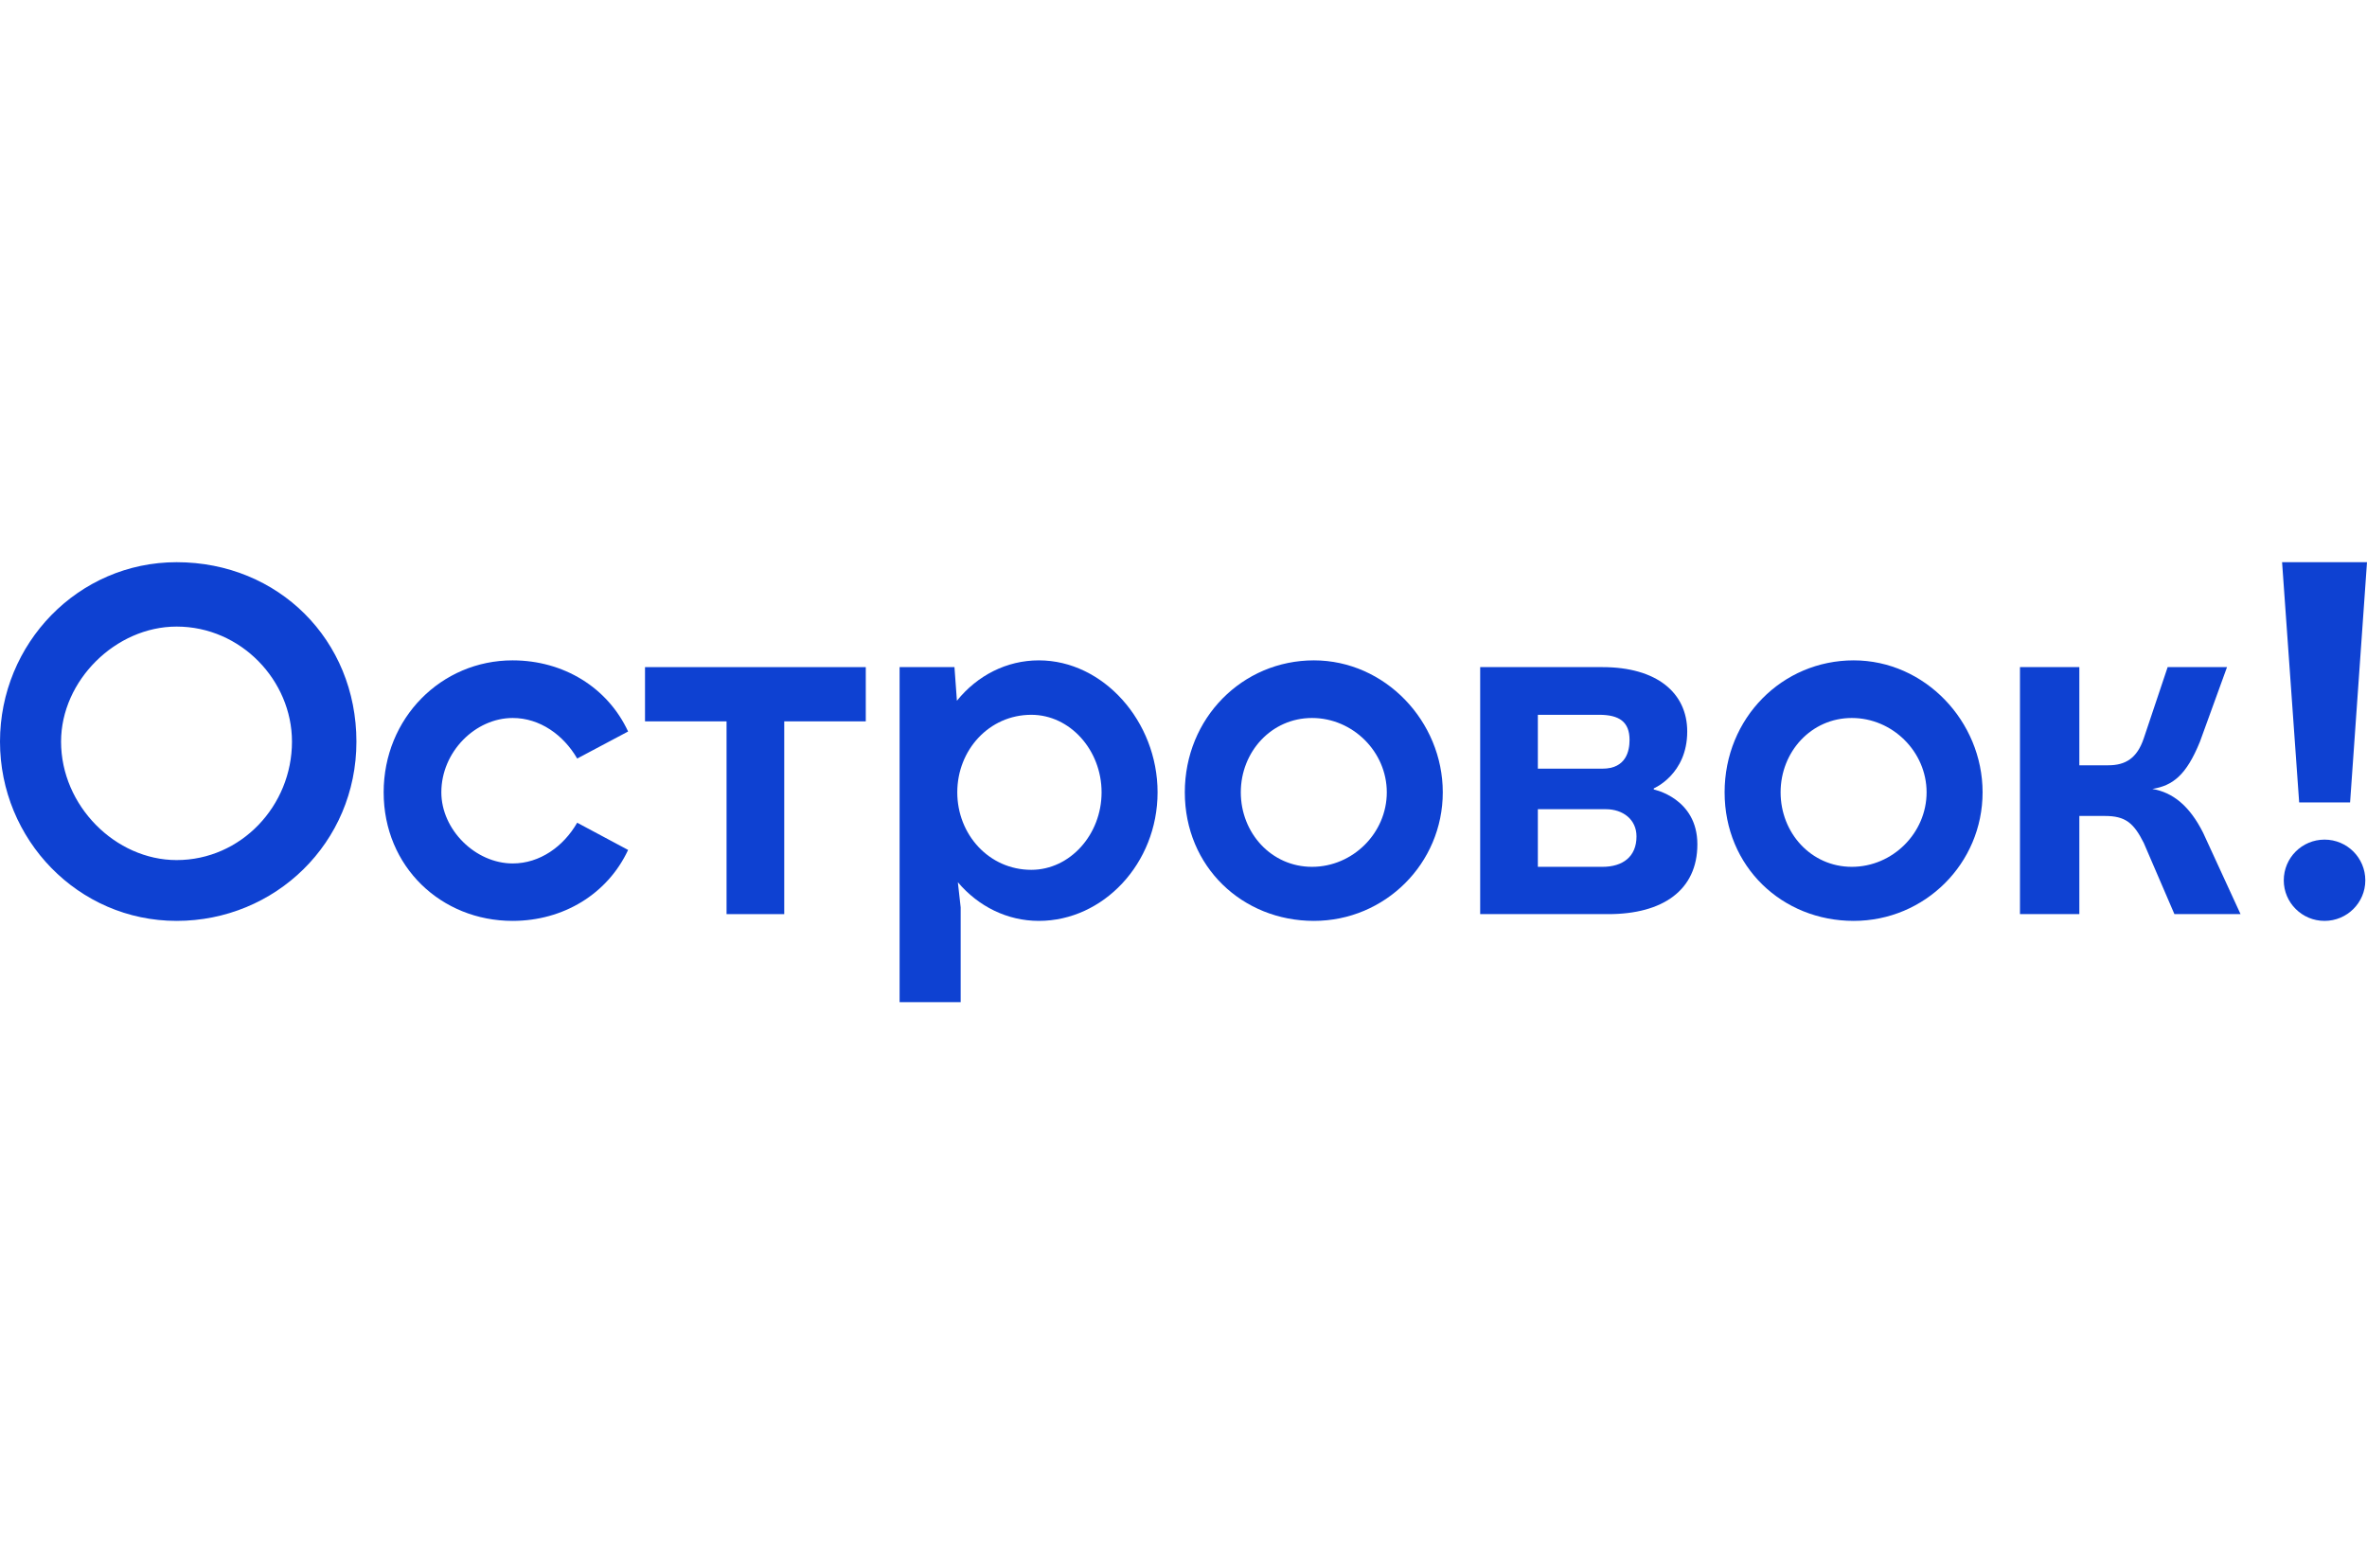 <svg width="320" height="212" viewBox="0 0 320 212" fill="none" xmlns="http://www.w3.org/2000/svg">
<path d="M177.374 117.181C171.888 117.181 167.747 112.614 167.747 107.108C167.747 101.627 171.888 97.06 177.374 97.06C182.886 97.06 187.484 101.627 187.484 107.108C187.484 112.614 182.886 117.181 177.374 117.181ZM177.628 89.27C167.976 89.27 160.178 97.06 160.178 107.108C160.178 117.181 167.976 124.489 177.628 124.489C187.255 124.489 195.053 116.724 195.053 107.108C195.053 97.517 187.255 89.27 177.628 89.27Z" fill="#0E41D2"/>
<path d="M139.425 117.587C133.71 117.587 129.417 112.817 129.417 107.108C129.417 101.399 133.71 96.629 139.425 96.629C144.658 96.629 148.925 101.399 148.925 107.108C148.925 112.817 144.658 117.587 139.425 117.587ZM140.441 89.27C136.098 89.27 132.135 91.3 129.367 94.726L129.036 90.184H121.619V135.475H129.875V122.662L129.494 119.262C132.262 122.535 136.174 124.489 140.441 124.489C149.154 124.489 156.495 116.724 156.495 107.108C156.495 97.517 149.154 89.27 140.441 89.27Z" fill="#0E41D2"/>
<path d="M69.319 97.06C72.977 97.06 76.177 99.344 78.031 102.541L84.915 98.887C82.146 92.924 76.177 89.27 69.293 89.27C59.666 89.27 51.868 97.06 51.868 107.108C51.868 117.181 59.666 124.489 69.293 124.489C76.177 124.489 82.146 120.835 84.915 114.898L78.031 111.218C76.177 114.441 72.977 116.724 69.319 116.724C64.264 116.724 59.666 112.157 59.666 107.108C59.666 101.627 64.264 97.06 69.319 97.06Z" fill="#0E41D2"/>
<path d="M87.201 97.516H98.225V123.575H106.023V97.516H117.047V90.184H87.201V97.516Z" fill="#0E41D2"/>
<path d="M23.877 116.268C15.621 116.268 8.255 108.935 8.255 100.257C8.255 92.011 15.621 84.703 23.877 84.703C32.589 84.703 39.473 92.011 39.473 100.257C39.473 108.935 32.589 116.268 23.877 116.268ZM23.877 76C10.567 76 0 86.987 0 100.257C0 113.502 10.567 124.489 23.877 124.489C37.187 124.489 48.185 113.959 48.185 100.257C48.185 86.53 37.644 76 23.877 76Z" fill="#0E41D2"/>
<path d="M314.26 124.489C317.308 124.489 319.772 122.027 319.772 119.008C319.772 115.963 317.308 113.502 314.26 113.502C311.212 113.502 308.748 115.963 308.748 119.008C308.748 122.027 311.212 124.489 314.26 124.489Z" fill="#0E41D2"/>
<path d="M317.714 108.478L320 76H308.519L310.83 108.478H317.714Z" fill="#0E41D2"/>
<path d="M290.992 106.651C293.735 106.194 295.564 104.824 297.418 100.257L301.076 90.184H293.049L289.824 99.8C288.909 102.54 287.309 103.454 285.023 103.454H281.111V90.184H273.084V123.575H281.111V110.305H284.566C287.309 110.305 288.452 111.218 289.824 113.958L293.964 123.575H302.905L297.85 112.588C296.021 108.935 293.735 107.108 290.967 106.651H290.992Z" fill="#0E41D2"/>
<path d="M216.644 117.181H207.906V109.391H217.101C219.387 109.391 221.242 110.761 221.242 113.07C221.242 115.811 219.387 117.181 216.644 117.181ZM207.906 96.628H216.187C218.93 96.628 220.302 97.593 220.302 100.028C220.302 101.5 219.845 103.911 216.644 103.911H207.906V96.628ZM223.578 106.727V106.575C223.578 106.575 228.1 104.697 228.1 98.887C228.1 93.66 223.985 90.184 216.644 90.184H200.108V123.575H217.431C224.772 123.575 229.471 120.353 229.471 114.136C229.471 107.894 223.578 106.727 223.578 106.727Z" fill="#0E41D2"/>
<path d="M250.351 117.181C244.864 117.181 240.724 112.614 240.724 107.108C240.724 101.627 244.864 97.06 250.351 97.06C255.863 97.06 260.46 101.627 260.46 107.108C260.46 112.614 255.863 117.181 250.351 117.181ZM250.605 89.27C240.952 89.27 233.154 97.06 233.154 107.108C233.154 117.181 240.952 124.489 250.605 124.489C260.232 124.489 268.03 116.724 268.03 107.108C268.03 97.517 260.232 89.27 250.605 89.27Z" fill="#0E41D2"/>
</svg>
